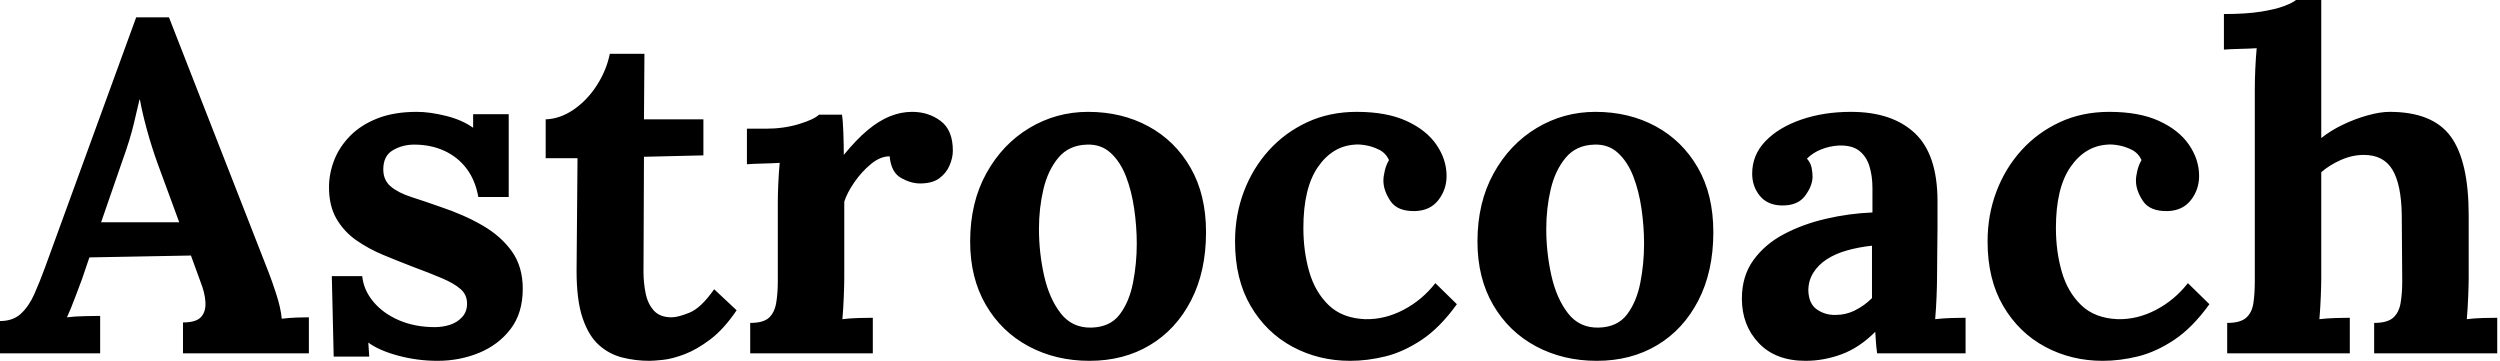 <svg baseProfile="full" height="28" version="1.1" viewBox="0 0 194 28" width="194" xmlns="http://www.w3.org/2000/svg" xmlns:ev="http://www.w3.org/2001/xml-events" xmlns:xlink="http://www.w3.org/1999/xlink"><defs /><g><path d="M0.145 27.419V24.913Q1.162 24.913 1.78 24.332Q2.397 23.751 2.815 22.807Q3.232 21.863 3.632 20.773L10.713 1.344H13.256L20.991 21.136Q21.209 21.681 21.572 22.789Q21.935 23.896 22.008 24.732Q22.625 24.659 23.188 24.641Q23.751 24.623 24.114 24.623V27.419H14.345V25.022Q15.362 25.022 15.743 24.604Q16.125 24.187 16.088 23.46Q16.052 22.734 15.689 21.826L14.962 19.829L7.082 19.974L6.501 21.681Q6.319 22.153 5.974 23.079Q5.629 24.005 5.339 24.623Q5.92 24.55 6.737 24.532Q7.554 24.514 7.917 24.514V27.419ZM7.99 17.25H14.054L12.384 12.711Q11.912 11.403 11.549 10.078Q11.185 8.752 11.004 7.735H10.968Q10.822 8.353 10.532 9.588Q10.241 10.822 9.624 12.529Z M34.101 28Q32.54 28 31.051 27.601Q29.562 27.201 28.726 26.584L28.799 27.673H26.039L25.894 21.427H28.254Q28.363 22.516 29.126 23.424Q29.888 24.332 31.123 24.859Q32.358 25.385 33.883 25.385Q34.501 25.385 35.064 25.204Q35.626 25.022 36.008 24.604Q36.389 24.187 36.389 23.569Q36.389 22.879 35.899 22.444Q35.409 22.008 34.482 21.608Q33.556 21.209 32.176 20.7Q31.051 20.265 29.907 19.792Q28.763 19.32 27.8 18.649Q26.838 17.977 26.257 16.978Q25.676 15.979 25.676 14.527Q25.676 13.473 26.075 12.438Q26.475 11.403 27.31 10.55Q28.145 9.696 29.435 9.188Q30.724 8.68 32.503 8.68Q33.484 8.68 34.737 8.988Q35.99 9.297 36.861 9.914V8.861H39.621V15.289H37.261Q37.043 14.018 36.371 13.11Q35.699 12.202 34.646 11.712Q33.593 11.222 32.285 11.222Q31.377 11.222 30.633 11.658Q29.888 12.093 29.888 13.147Q29.888 13.982 30.47 14.472Q31.051 14.962 32.067 15.289Q33.084 15.616 34.319 16.052Q36.171 16.669 37.606 17.505Q39.04 18.34 39.875 19.52Q40.711 20.7 40.711 22.407Q40.711 24.296 39.767 25.53Q38.822 26.765 37.315 27.383Q35.808 28 34.101 28Z M50.553 28Q49.463 28 48.446 27.746Q47.429 27.492 46.63 26.783Q45.831 26.075 45.359 24.695Q44.887 23.315 44.887 21.027L44.96 12.275H42.49V9.261Q43.616 9.224 44.669 8.498Q45.722 7.772 46.467 6.61Q47.211 5.447 47.466 4.176H50.153L50.117 9.261H54.729V12.057L50.117 12.166L50.08 21.1Q50.08 21.935 50.244 22.752Q50.407 23.569 50.879 24.096Q51.351 24.623 52.259 24.623Q52.768 24.623 53.658 24.259Q54.547 23.896 55.564 22.444L57.307 24.078Q56.327 25.53 55.274 26.329Q54.22 27.128 53.258 27.492Q52.296 27.855 51.569 27.927Q50.843 28 50.553 28Z M58.361 25.058Q59.377 25.058 59.813 24.659Q60.249 24.259 60.376 23.515Q60.503 22.77 60.503 21.826V15.725Q60.503 15.071 60.54 14.254Q60.576 13.437 60.649 12.638Q60.067 12.674 59.287 12.693Q58.506 12.711 58.106 12.747V9.987H59.559Q60.975 9.987 62.156 9.624Q63.336 9.261 63.699 8.898H65.479Q65.551 9.261 65.588 10.259Q65.624 11.258 65.624 12.021Q66.604 10.822 67.476 10.096Q68.348 9.37 69.201 9.025Q70.054 8.68 70.926 8.68Q72.197 8.68 73.141 9.388Q74.086 10.096 74.086 11.694Q74.086 12.239 73.831 12.838Q73.577 13.437 73.032 13.837Q72.488 14.236 71.543 14.236Q70.817 14.236 70.054 13.8Q69.292 13.364 69.183 12.13Q68.457 12.13 67.73 12.729Q67.004 13.328 66.441 14.145Q65.878 14.962 65.66 15.652V21.572Q65.66 22.08 65.624 23.006Q65.588 23.933 65.515 24.768Q66.096 24.695 66.804 24.677Q67.512 24.659 67.875 24.659V27.419H58.361Z M84.69 28Q82.075 28 79.969 26.874Q77.863 25.748 76.646 23.66Q75.429 21.572 75.429 18.739Q75.429 15.725 76.682 13.455Q77.935 11.185 80.023 9.933Q82.112 8.68 84.581 8.68Q87.196 8.68 89.266 9.805Q91.336 10.931 92.534 13.019Q93.733 15.108 93.733 18.013Q93.733 21.064 92.571 23.315Q91.409 25.567 89.375 26.783Q87.341 28 84.69 28ZM84.835 25.422Q86.288 25.385 87.032 24.405Q87.777 23.424 88.067 21.935Q88.358 20.446 88.358 18.921Q88.358 17.577 88.158 16.197Q87.958 14.817 87.523 13.691Q87.087 12.565 86.342 11.875Q85.598 11.185 84.508 11.222Q83.092 11.258 82.275 12.239Q81.458 13.219 81.113 14.69Q80.768 16.161 80.768 17.759Q80.768 19.611 81.167 21.39Q81.567 23.17 82.457 24.314Q83.346 25.458 84.835 25.422Z M104.918 28Q102.485 28 100.451 26.911Q98.418 25.821 97.201 23.751Q95.984 21.681 95.984 18.739Q95.984 16.669 96.674 14.853Q97.364 13.038 98.617 11.658Q99.87 10.278 101.595 9.479Q103.32 8.68 105.427 8.68Q107.751 8.68 109.294 9.388Q110.838 10.096 111.619 11.24Q112.399 12.384 112.399 13.655Q112.399 14.708 111.764 15.525Q111.128 16.342 109.966 16.379Q108.586 16.415 108.042 15.598Q107.497 14.781 107.497 14.018Q107.497 13.691 107.606 13.237Q107.715 12.783 107.933 12.42Q107.678 11.875 107.17 11.621Q106.661 11.367 106.135 11.276Q105.608 11.185 105.281 11.222Q103.538 11.331 102.412 12.965Q101.287 14.599 101.287 17.686Q101.287 19.502 101.741 21.082Q102.195 22.661 103.248 23.678Q104.301 24.695 106.08 24.768Q107.606 24.804 109.058 24.042Q110.511 23.279 111.528 21.971L113.198 23.606Q111.891 25.422 110.475 26.366Q109.058 27.31 107.66 27.655Q106.262 28 104.918 28Z M124.057 28Q121.442 28 119.336 26.874Q117.23 25.748 116.013 23.66Q114.796 21.572 114.796 18.739Q114.796 15.725 116.049 13.455Q117.302 11.185 119.39 9.933Q121.479 8.68 123.948 8.68Q126.563 8.68 128.633 9.805Q130.703 10.931 131.901 13.019Q133.1 15.108 133.1 18.013Q133.1 21.064 131.938 23.315Q130.776 25.567 128.742 26.783Q126.708 28 124.057 28ZM124.202 25.422Q125.655 25.385 126.399 24.405Q127.144 23.424 127.435 21.935Q127.725 20.446 127.725 18.921Q127.725 17.577 127.525 16.197Q127.326 14.817 126.89 13.691Q126.454 12.565 125.709 11.875Q124.965 11.185 123.875 11.222Q122.459 11.258 121.642 12.239Q120.825 13.219 120.48 14.69Q120.135 16.161 120.135 17.759Q120.135 19.611 120.534 21.39Q120.934 23.17 121.824 24.314Q122.713 25.458 124.202 25.422Z M145.811 27.419Q145.738 26.911 145.72 26.565Q145.702 26.22 145.665 25.748Q144.431 26.983 143.051 27.492Q141.671 28 140.254 28Q137.93 28 136.623 26.62Q135.315 25.24 135.315 23.17Q135.315 21.427 136.205 20.192Q137.095 18.957 138.565 18.176Q140.036 17.396 141.834 16.978Q143.632 16.56 145.447 16.488V14.599Q145.447 13.655 145.211 12.892Q144.975 12.13 144.412 11.694Q143.85 11.258 142.833 11.294Q142.143 11.331 141.489 11.585Q140.835 11.839 140.363 12.311Q140.654 12.638 140.726 13.019Q140.799 13.401 140.799 13.691Q140.799 14.418 140.218 15.198Q139.637 15.979 138.366 15.943Q137.276 15.907 136.695 15.18Q136.114 14.454 136.114 13.473Q136.114 12.021 137.149 10.949Q138.184 9.878 139.927 9.279Q141.671 8.68 143.777 8.68Q146.973 8.68 148.734 10.332Q150.495 11.984 150.495 15.616Q150.495 16.851 150.495 17.722Q150.495 18.594 150.477 19.466Q150.459 20.337 150.459 21.572Q150.459 22.08 150.423 23.006Q150.387 23.933 150.314 24.768Q150.931 24.695 151.621 24.677Q152.311 24.659 152.674 24.659V27.419ZM145.411 19.066Q144.394 19.175 143.486 19.429Q142.578 19.684 141.907 20.119Q141.235 20.555 140.853 21.173Q140.472 21.79 140.472 22.553Q140.508 23.569 141.126 24.005Q141.743 24.441 142.542 24.441Q143.377 24.441 144.104 24.078Q144.83 23.715 145.411 23.134Q145.411 22.77 145.411 22.425Q145.411 22.08 145.411 21.717Q145.411 21.064 145.411 20.392Q145.411 19.72 145.411 19.066Z M163.315 28Q160.882 28 158.848 26.911Q156.815 25.821 155.598 23.751Q154.381 21.681 154.381 18.739Q154.381 16.669 155.071 14.853Q155.761 13.038 157.014 11.658Q158.267 10.278 159.992 9.479Q161.717 8.68 163.824 8.68Q166.148 8.68 167.691 9.388Q169.235 10.096 170.016 11.24Q170.796 12.384 170.796 13.655Q170.796 14.708 170.161 15.525Q169.525 16.342 168.363 16.379Q166.983 16.415 166.438 15.598Q165.894 14.781 165.894 14.018Q165.894 13.691 166.003 13.237Q166.112 12.783 166.329 12.42Q166.075 11.875 165.567 11.621Q165.058 11.367 164.532 11.276Q164.005 11.185 163.678 11.222Q161.935 11.331 160.809 12.965Q159.684 14.599 159.684 17.686Q159.684 19.502 160.137 21.082Q160.591 22.661 161.645 23.678Q162.698 24.695 164.477 24.768Q166.003 24.804 167.455 24.042Q168.908 23.279 169.925 21.971L171.595 23.606Q170.288 25.422 168.872 26.366Q167.455 27.31 166.057 27.655Q164.659 28 163.315 28Z M184.379 25.058Q185.396 25.058 185.85 24.659Q186.304 24.259 186.431 23.515Q186.558 22.77 186.558 21.826L186.521 16.669Q186.485 14.309 185.795 13.165Q185.105 12.021 183.58 12.021Q182.672 12.021 181.782 12.42Q180.892 12.82 180.275 13.364V21.572Q180.275 22.08 180.239 23.006Q180.202 23.933 180.13 24.768Q180.747 24.695 181.437 24.677Q182.127 24.659 182.49 24.659V27.419H172.975V25.058Q173.992 25.058 174.446 24.659Q174.9 24.259 175.009 23.515Q175.118 22.77 175.118 21.826V6.9Q175.118 6.246 175.154 5.393Q175.191 4.54 175.263 3.741Q174.682 3.777 173.901 3.795Q173.121 3.813 172.721 3.85V1.089Q174.428 1.089 175.572 0.908Q176.716 0.726 177.388 0.472Q178.06 0.218 178.314 0.0H180.275V10.713Q181.001 10.132 181.946 9.678Q182.89 9.224 183.87 8.952Q184.851 8.68 185.577 8.68Q188.918 8.68 190.316 10.586Q191.715 12.493 191.715 16.706V21.572Q191.715 22.08 191.678 23.006Q191.642 23.933 191.569 24.768Q192.15 24.695 192.84 24.677Q193.53 24.659 193.93 24.659V27.419H184.379Z " fill="rgb(0,0,0)" transform="translate(-0.145, 0)" /></g></svg>